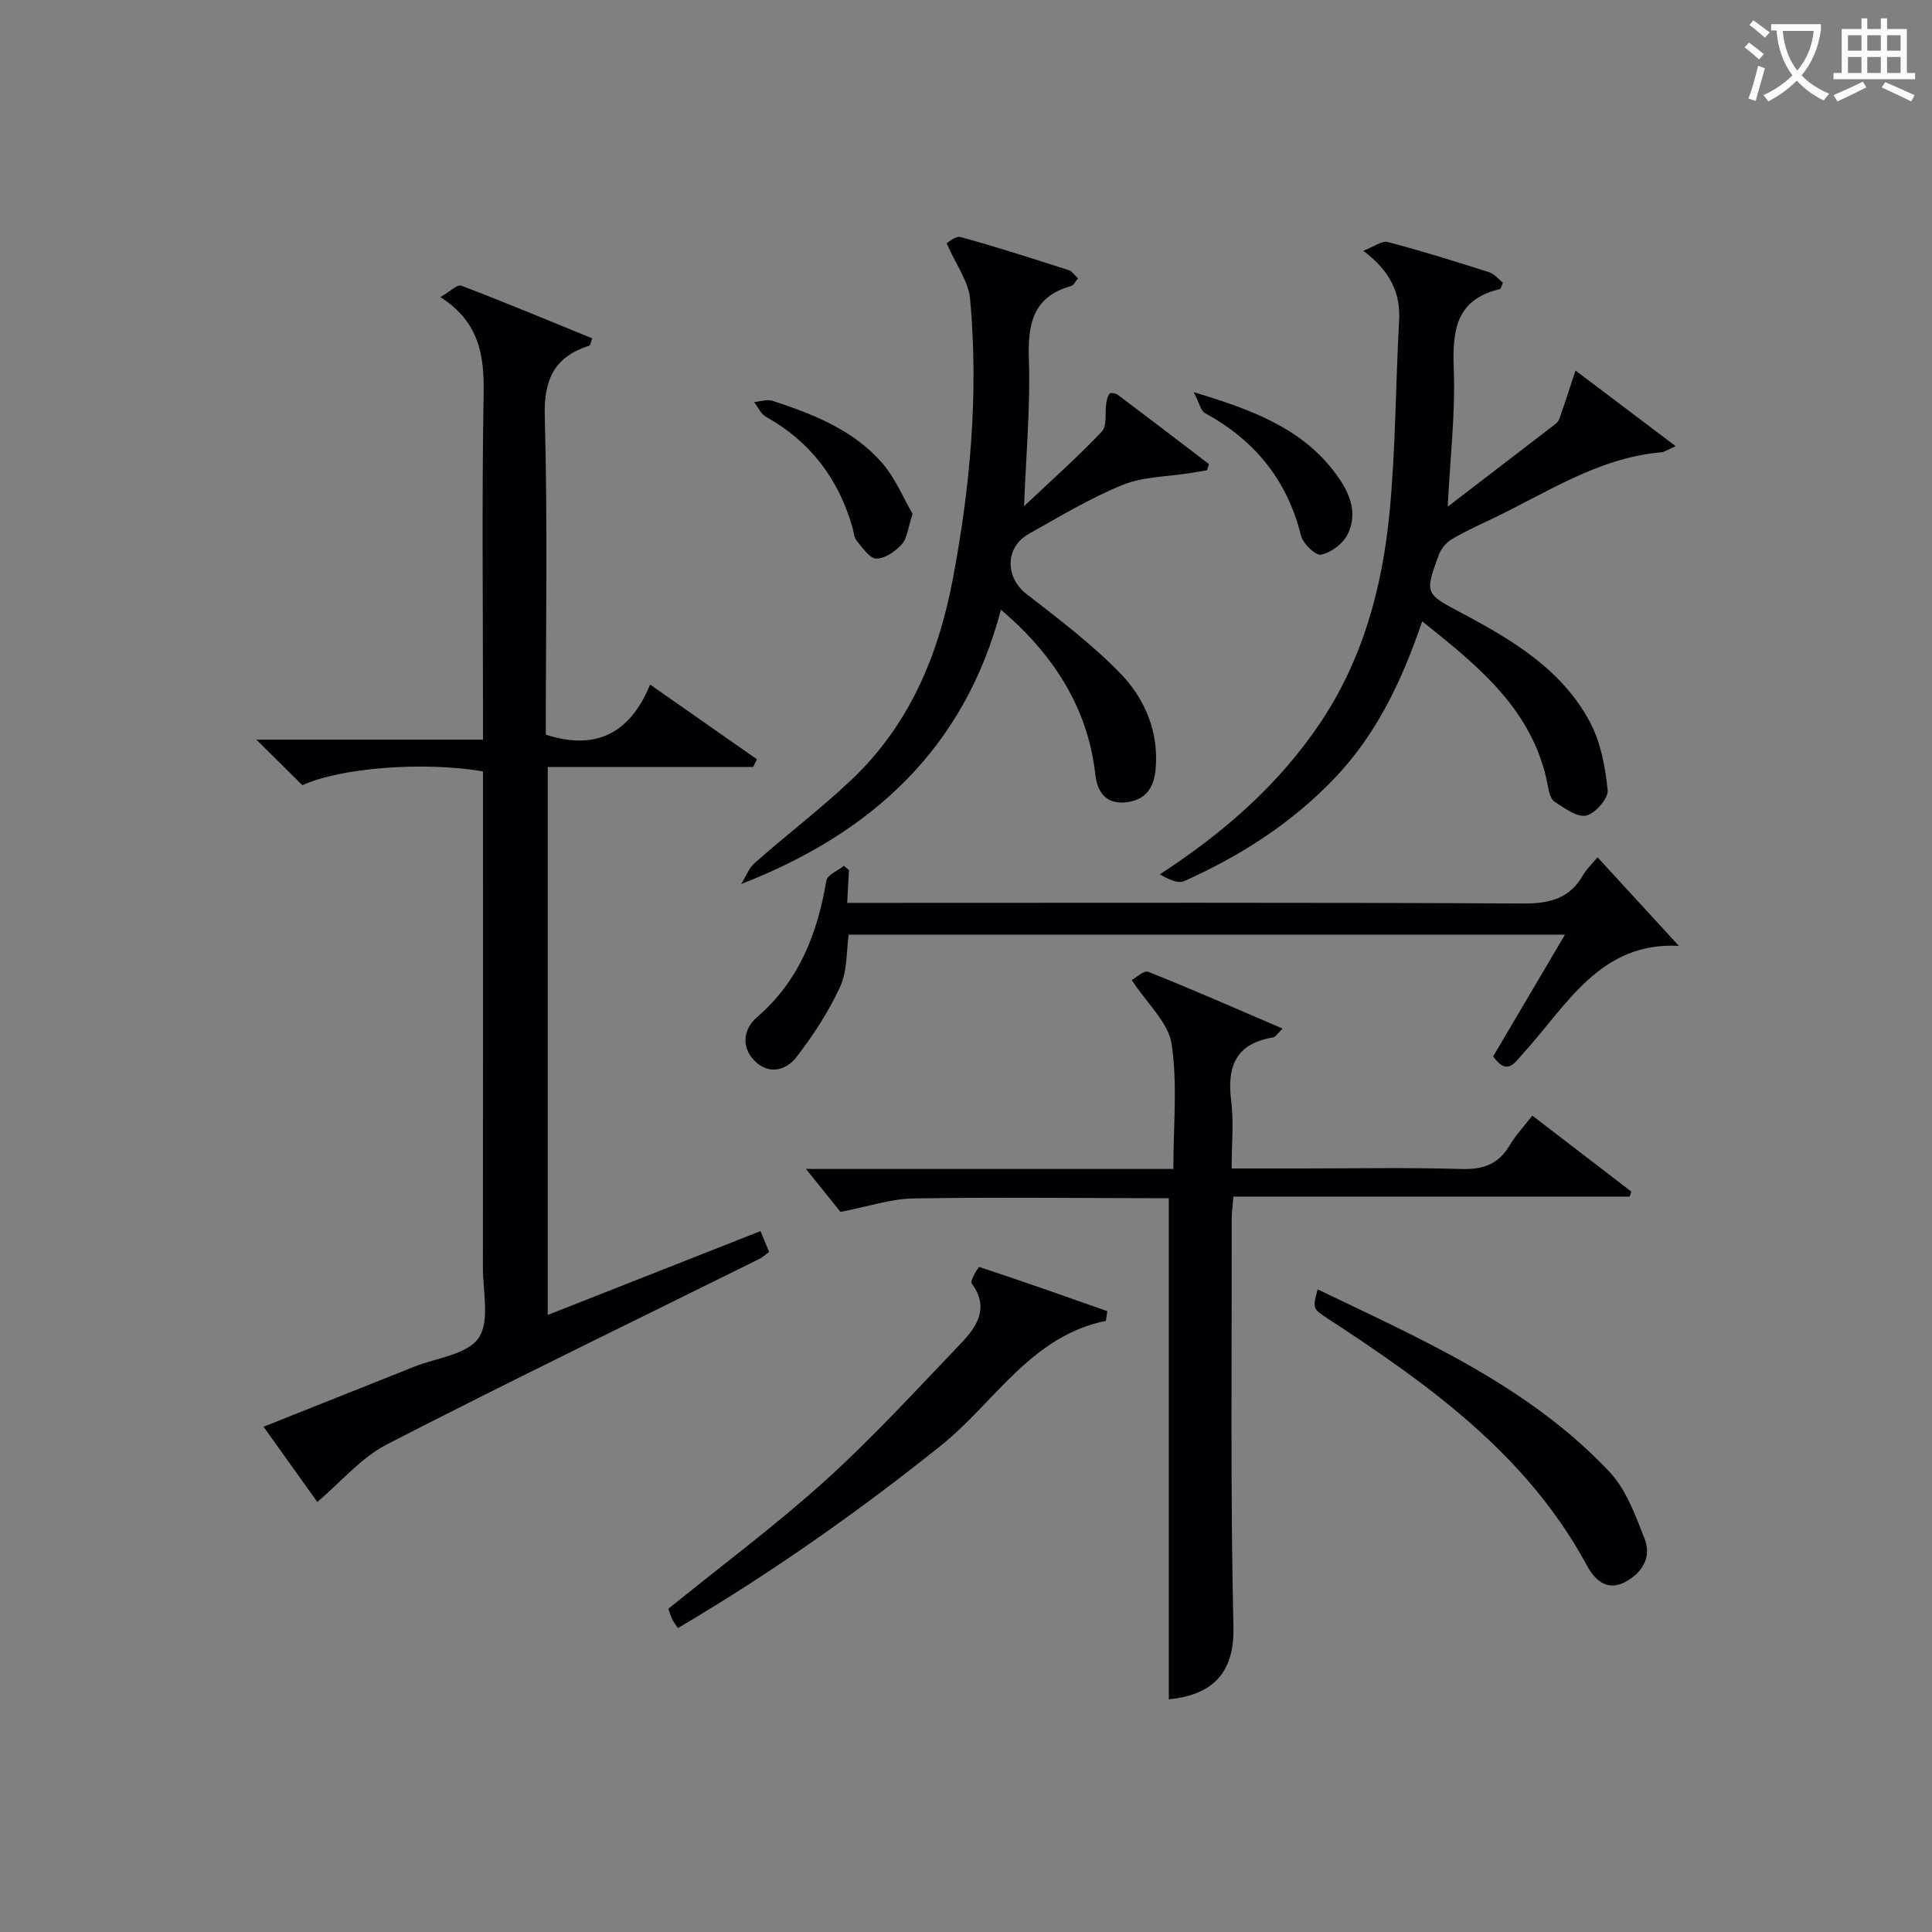 <svg enable-background="new 0 0 400 400" viewBox="0 0 400 400" xmlns="http://www.w3.org/2000/svg"><rect x="0" y="0" width="400" height="400" fill="#808080" stroke="none"/><g fill="#010105"><path d="m113.4 272.25c14.8-5.83 29.28-11.54 44.05-17.36.6 1.45 1.15 2.75 1.8 4.31-.74.54-1.32 1.09-2 1.43-25.74 12.76-51.6 25.27-77.14 38.41-5.35 2.75-9.52 7.79-14.41 11.93-3.15-4.4-6.98-9.75-11.14-15.58 10.66-4.25 20.93-8.33 31.19-12.42 4.61-1.84 10.95-2.51 13.32-5.93 2.38-3.42.91-9.6.91-14.57.04-32.49.02-64.98.02-97.47 0-1.79 0-3.58 0-5.29-12.25-2.1-29.51-.77-37.39 2.86-2.85-2.82-5.76-5.7-9.53-9.43h46.92c0-2.45 0-4.23 0-6.02 0-21.83-.25-43.66.13-65.48.14-7.99-.83-14.93-8.95-20.13 1.92-1.1 3.49-2.68 4.33-2.36 9.1 3.46 18.09 7.23 27.1 10.9-.34.92-.38 1.44-.57 1.5-7.22 2.3-9.46 6.92-9.25 14.65.6 21.97.21 43.96.21 65.9 10.31 3.34 17.41-.18 21.6-10.37 7.83 5.48 14.97 10.47 22.11 15.47-.26.53-.51 1.06-.77 1.59-14.05 0-28.1 0-42.54 0z"/><path d="m241.99 351.83c0-34.31 0-68.67 0-103.76-1.02 0-2.77 0-4.53 0-16.16-.02-32.31-.22-48.46.06-4.51.08-8.99 1.62-14.99 2.78-1.68-2.09-4.36-5.42-7.14-8.89h76.06c0-9.03.89-17.61-.36-25.87-.67-4.44-5.03-8.31-8.25-13.23.77-.42 2.49-2.08 3.4-1.72 9.2 3.66 18.26 7.66 27.83 11.76-1.07 1.02-1.47 1.75-1.98 1.83-7.67 1.24-9.57 5.98-8.67 13.1.56 4.4.1 8.92.1 14.03h14.17c11.16 0 22.32-.22 33.47.11 4.46.13 7.6-1.01 9.9-4.87 1.25-2.11 2.97-3.94 4.71-6.19 7.03 5.4 13.77 10.58 20.51 15.75-.12.34-.24.68-.36 1.02-27.2 0-54.4 0-82.04 0-.15 1.93-.35 3.35-.35 4.77.04 28.15-.28 56.3.36 84.43.24 10.34-5.34 14.09-13.38 14.89z"/><path d="m294.45 128.64c-4.18 12.27-9.35 23.15-17.86 32.18-8.93 9.47-19.66 16.34-31.43 21.61-1.32.59-3.39-.48-5.05-1.39 13.23-8.62 24.54-18.48 33.16-31.27 8.87-13.18 12.9-28.06 14.41-43.54 1.28-13.21 1.25-26.54 1.99-39.8.33-5.84-1.87-10.31-7.4-14.51 2.18-.83 3.83-2.14 5.05-1.82 7.06 1.86 14.04 4.04 20.99 6.26 1.11.35 1.97 1.48 2.85 2.18-.33.75-.41 1.26-.6 1.31-9.2 2.14-9.88 8.65-9.57 16.66.34 9.08-.74 18.21-1.26 28.4 7.49-5.74 14.6-11.19 21.69-16.65.52-.4 1.17-.86 1.38-1.43 1.09-3.01 2.05-6.06 3.39-10.12 6.18 4.67 12.83 9.69 20.75 15.67-1.76.76-2.36 1.22-3 1.27-13.21 1.13-23.95 8.55-35.46 13.98-2.71 1.28-5.45 2.53-8 4.08-1.12.68-2.16 1.97-2.61 3.21-2.91 7.97-2.84 7.97 4.74 12 10.52 5.59 20.8 11.69 26.58 22.6 2.23 4.21 3.19 9.3 3.66 14.1.17 1.69-2.6 4.84-4.47 5.24-1.91.4-4.49-1.57-6.53-2.88-.8-.52-1.15-2.02-1.36-3.13-2.84-15.53-14.04-24.66-26.04-34.21z"/><path d="m249.91 97.36c-1.18.2-2.37.4-3.55.59-4.67.76-9.67.71-13.94 2.45-6.74 2.74-13.05 6.56-19.43 10.14-4.94 2.77-4.88 9.01-.52 12.4 6.67 5.18 13.48 10.32 19.35 16.33 5.18 5.3 8.13 12.14 7.44 19.98-.35 4-2.2 6.55-6.43 6.88-4.18.32-5.68-2.5-6.06-5.83-1.42-12.5-7.35-22.57-16.25-31.12-.82-.78-1.68-1.52-3.28-2.96-7.59 28.8-26.79 46.31-53.79 56.81.93-1.48 1.58-3.28 2.83-4.39 6.61-5.82 13.65-11.18 20.04-17.23 11.77-11.15 17.83-25.33 20.86-41.07 3.71-19.35 5.46-38.82 3.67-58.46-.33-3.61-2.89-7.01-4.86-11.52.27-.13 1.84-1.57 2.93-1.27 7.51 2.06 14.93 4.46 22.35 6.84.68.22 1.18 1.02 1.92 1.7-.57.67-.9 1.44-1.41 1.58-8.03 2.24-9.01 7.98-8.76 15.34.33 9.59-.57 19.21-1 30.25 5.8-5.48 11.18-10.25 16.1-15.45 1.12-1.18.61-3.86.92-5.84.11-.7.26-1.51.7-2.01.21-.24 1.26-.09 1.67.23 6.33 4.75 12.61 9.56 18.9 14.36-.14.42-.27.84-.4 1.27z"/><path d="m330.75 177.49c5.69 6.19 11.21 12.2 16.85 18.35-16.27-.91-23.16 12.26-32.25 22.26-1.83 2.01-3.28 4.69-6.21.62 4.8-8.13 9.67-16.39 14.87-25.21-49.66 0-98.81 0-148.29 0-.51 3.45-.28 7.52-1.78 10.79-2.37 5.17-5.58 10.04-9.05 14.57-2.21 2.88-5.89 3.67-8.75.67-2.73-2.86-2.22-6.51.58-8.93 8.72-7.51 12.51-17.31 14.37-28.27.2-1.2 2.36-2.06 3.61-3.08.36.29.72.59 1.07.88-.11 2.06-.22 4.12-.37 6.79h6.11c44.65 0 89.3-.11 133.94.13 5.54.03 9.62-1.1 12.38-6 .66-1.13 1.67-2.05 2.92-3.57z"/><path d="m228.96 273.47c-15.56 3.17-23.01 16.9-34.14 25.81-17.28 13.84-35.29 26.48-54.47 37.8-.51-.78-.92-1.29-1.19-1.87-.35-.74-.57-1.53-.79-2.13 11.03-8.94 22.25-17.28 32.58-26.62 9.85-8.91 18.84-18.77 28.04-28.37 3.32-3.47 5.89-7.39 2.17-12.4-.37-.49 1.43-3.43 1.61-3.37 8.87 2.92 17.68 6.04 26.49 9.14-.1.66-.2 1.34-.3 2.01z"/><path d="m272.8 266.95c21.63 10.4 43.64 19.97 60.41 37.76 3.46 3.67 5.38 9.01 7.29 13.87 1.54 3.92-.61 7.21-4.2 9.04-3.74 1.9-6.25-.72-7.74-3.49-12.33-22.84-32.54-37.34-53.54-51.05-3.28-2.14-3.28-2.14-2.22-6.13z"/><path d="m188.94 106.39c-.98 2.98-1.11 5.07-2.21 6.28-1.34 1.47-3.49 2.99-5.28 2.98-1.39-.01-2.88-2.25-4.08-3.69-.58-.7-.61-1.86-.89-2.81-2.88-10.04-8.72-17.72-17.9-22.86-1.06-.59-1.64-2.02-2.45-3.05 1.28-.11 2.69-.63 3.8-.26 8.39 2.75 16.68 5.99 22.64 12.8 2.81 3.2 4.49 7.4 6.37 10.61z"/><path d="m247.15 81.19c11.92 3.61 21.98 7.31 28.92 16.26 2.96 3.82 5.39 8.34 2.89 13.27-.96 1.89-3.38 3.69-5.44 4.12-1.12.23-3.75-2.28-4.16-3.93-2.85-11.53-9.59-19.77-19.9-25.39-.85-.48-1.12-2.03-2.31-4.33z"/></g><path d="m362.1 8.8c1.1.8 2.1 1.6 3.1 2.4l-1 1.1c-1.3-1.1-2.3-2-3-2.5zm1.9 4.8c.5.2.9.4 1.4.5-.6 2.3-1.3 4.5-1.9 6.8l-1.5-.5c.8-2.1 1.4-4.3 2-6.8zm-1-9.4c1.3.9 2.4 1.8 3.4 2.5l-1 1.1c-1.4-1.2-2.4-2.1-3.2-2.6zm3.7 2.2v-1.4h10.3v1.2c-.5 3.6-1.8 6.8-4 9.4 1.5 1.6 3.4 2.8 5.7 3.8-.3.4-.7.8-1.1 1.4-2.3-1.1-4.1-2.5-5.6-4.1-1.6 1.6-3.6 3.1-5.9 4.3-.3-.5-.7-.9-1-1.3 2.4-1.1 4.4-2.5 6-4.1-1.9-2.5-3-5.6-3.3-9.3h-1.1zm8.8 0h-6.4c.3 3.3 1.3 6 3 8.2 2-2.3 3.1-5.1 3.4-8.2z" fill="#fcfbfa"/><path d="m385.3 3.8h1.3v2.2h2.8v-2.2h1.3v2.2h4.1v9.1h1.7v1.3h-16.9v-1.3h1.7v-9.1h4.1v-2.2zm.4 13.1.7 1.2c-1.8.9-3.8 1.9-6 2.9-.2-.4-.5-.8-.8-1.3 2.3-1 4.3-1.9 6.1-2.8zm-3.1-6.4h2.8v-3.2h-2.8zm0 4.6h2.8v-3.3h-2.8zm4-4.6h2.8v-3.2h-2.8zm0 4.6h2.8v-3.3h-2.8zm3.7 1.9c2.1.9 4.1 1.8 6.1 2.7l-.7 1.3c-2.2-1.1-4.2-2-6.1-2.9zm3.2-9.7h-2.8v3.2h2.8zm-2.8 7.8h2.8v-3.3h-2.8z" fill="#fcfbfa"/></svg>